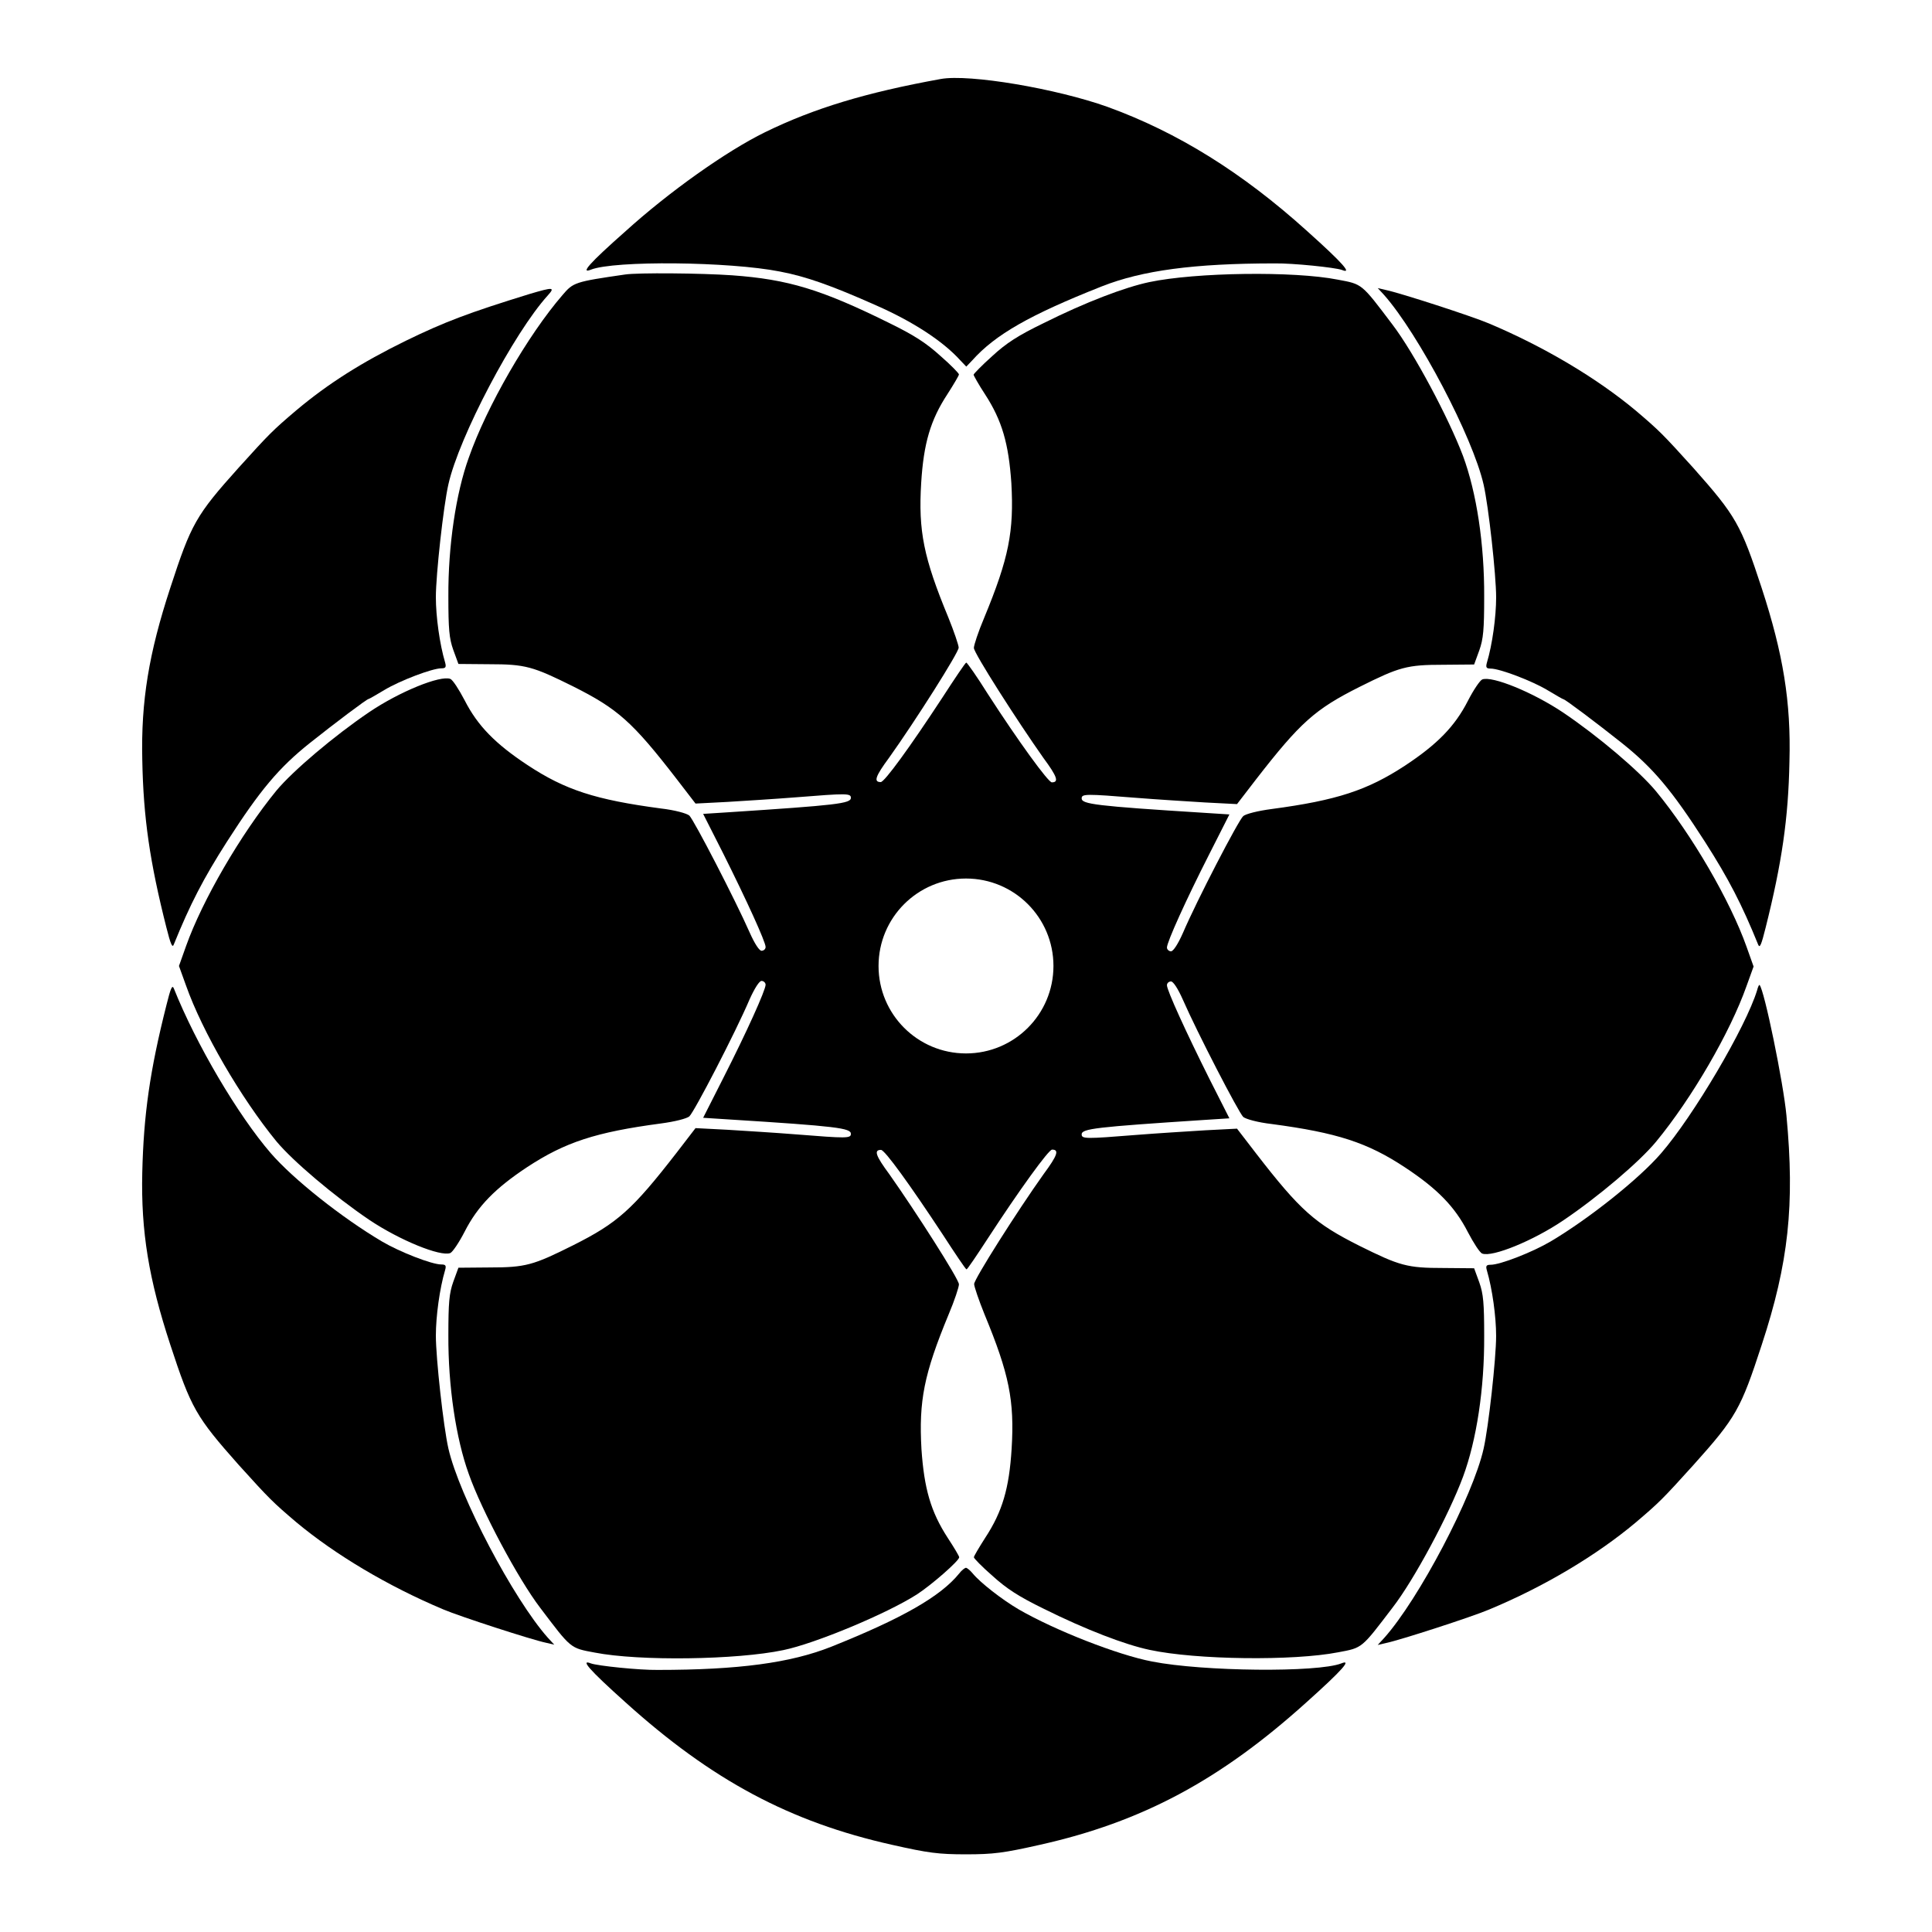 <?xml version="1.0" encoding="UTF-8"?>
<!-- Uploaded to: SVG Repo, www.svgrepo.com, Generator: SVG Repo Mixer Tools -->
<svg fill="#000000" width="800px" height="800px" version="1.1" viewBox="144 144 512 512" xmlns="http://www.w3.org/2000/svg">
 <g>
  <path d="m300.61 215.46c6.191-2.445 36.633-2.16 50.094 0.504 6.836 1.297 13.602 3.672 25.551 8.996 9.645 4.246 17.633 9.43 22.238 14.539l1.582 1.656 1.582-1.656c6.117-6.836 15.188-12.02 34.258-19.578 10.723-4.246 24.473-6.117 45.918-6.117 4.894-0.07 15.906 1.078 17.777 1.727 2.809 1.152 0.504-1.582-9.211-10.293-17.203-15.547-34.402-26.199-52.828-32.891-13.676-4.894-36.707-8.781-44.262-7.414-19.863 3.598-33.609 7.773-46.566 14.105-10.293 5.039-25.477 15.836-36.922 26.199-9.789 8.637-12.09 11.375-9.211 10.223z"/>
  <path d="m531.71 535.38c3.598-9.715 5.688-23.391 5.613-37.355 0-8.637-0.215-11.156-1.297-14.18l-1.367-3.742-8.133-0.07c-9.645 0-11.586-0.574-22.312-5.902-11.73-5.902-15.617-9.285-27.352-24.473l-5.039-6.551-8.422 0.434c-4.68 0.289-12.812 0.793-18.211 1.223-13.457 1.078-14.539 1.078-14.539-0.145 0-1.512 3.742-1.941 32.387-3.816l6.766-0.434-5.324-10.508c-6.117-12.234-11.227-23.391-11.227-24.758 0-0.574 0.504-1.008 1.078-1.008s1.801 1.801 3.168 4.894c3.742 8.566 14.754 29.867 15.977 31.02 0.719 0.574 3.816 1.441 7.559 1.871 17.273 2.305 25.336 4.894 35.34 11.516 8.492 5.613 13.172 10.363 16.625 17.129 1.512 2.879 3.168 5.469 3.816 5.688 2.664 1.008 13.457-3.383 21.449-8.781 9.285-6.262 20.223-15.547 24.613-20.871 9.5-11.516 19.648-29.004 23.969-41.242l1.871-5.184-1.871-5.254c-4.32-12.164-14.465-29.652-23.969-41.168-4.391-5.324-15.332-14.609-24.613-20.871-8.062-5.398-18.855-9.789-21.449-8.781-0.574 0.215-2.305 2.734-3.816 5.688-3.453 6.766-8.133 11.516-16.625 17.129-10.004 6.551-18.066 9.211-35.34 11.516-3.816 0.504-6.836 1.297-7.559 1.871-1.297 1.152-12.309 22.383-15.977 30.949-1.367 3.094-2.59 4.894-3.168 4.894-0.574 0-1.078-0.504-1.078-1.008 0-1.441 5.039-12.594 11.227-24.758l5.324-10.508-6.766-0.434c-28.719-1.801-32.387-2.305-32.387-3.816 0-1.223 1.078-1.223 14.539-0.145 5.398 0.434 13.602 0.938 18.211 1.223l8.422 0.434 5.039-6.551c11.73-15.113 15.617-18.57 27.352-24.473 10.652-5.324 12.594-5.902 22.312-5.902l8.133-0.07 1.367-3.742c1.078-3.023 1.297-5.543 1.297-14.18 0.07-13.961-2.016-27.637-5.613-37.355-3.816-10.078-12.957-27.277-18.715-34.836-8.277-10.941-7.918-10.652-14.465-11.875-11.586-2.305-37.641-1.941-49.949 0.648-6.477 1.367-16.914 5.324-27.996 10.867-6.836 3.312-9.934 5.324-13.676 8.781-2.734 2.445-4.894 4.68-4.894 4.894 0 0.215 1.367 2.664 3.023 5.184 4.535 6.981 6.262 13.098 6.981 23.535 0.719 12.812-0.648 19.863-7.199 35.699-1.582 3.742-2.734 7.269-2.734 7.988 0 1.367 11.516 19.359 18.426 29.148 3.672 4.965 4.176 6.477 2.231 6.477-0.938 0-8.852-10.867-16.984-23.465-2.879-4.606-5.469-8.277-5.688-8.277-0.215 0-3.023 4.176-6.332 9.285-8.637 13.172-15.332 22.383-16.336 22.383-1.941 0-1.441-1.512 2.231-6.477 6.981-9.789 18.426-27.852 18.426-29.148 0-0.648-1.223-4.246-2.734-7.988-6.551-15.836-7.988-22.887-7.199-35.699 0.648-10.438 2.445-16.625 6.981-23.535 1.656-2.59 3.023-4.894 3.023-5.184 0-0.289-2.16-2.519-4.894-4.894-3.816-3.453-6.91-5.469-13.676-8.781-17.922-8.852-26.703-11.516-41.527-12.594-8.203-0.574-24.973-0.719-28.355-0.215-13.387 1.941-13.746 2.086-16.625 5.469-9.141 10.578-20.082 29.508-24.832 43.113-3.383 9.355-5.469 23.32-5.398 36.707 0 8.637 0.215 11.156 1.297 14.18l1.367 3.742 8.133 0.07c9.645 0 11.586 0.574 22.312 5.902 11.73 5.902 15.617 9.285 27.352 24.473l5.039 6.551 8.422-0.434c4.68-0.289 12.812-0.793 18.211-1.223 13.457-1.078 14.539-1.078 14.539 0.145 0 1.512-3.742 1.941-32.387 3.816l-6.766 0.434 5.324 10.508c6.117 12.234 11.227 23.391 11.227 24.758 0 0.574-0.504 1.008-1.078 1.008-0.574 0-1.801-1.801-3.168-4.894-3.742-8.492-14.754-29.797-15.977-30.949-0.719-0.574-3.816-1.441-7.559-1.871-17.273-2.305-25.336-4.894-35.34-11.516-8.492-5.613-13.172-10.363-16.625-17.129-1.512-2.879-3.168-5.469-3.816-5.688-2.664-1.008-13.457 3.383-21.449 8.781-9.355 6.332-20.223 15.547-24.613 20.801-9.43 11.516-19.648 29.078-23.969 41.242l-1.871 5.254 1.871 5.184c4.32 12.234 14.539 29.797 23.969 41.312 4.391 5.254 15.258 14.465 24.613 20.801 8.062 5.398 18.855 9.789 21.449 8.781 0.574-0.215 2.305-2.734 3.816-5.688 3.453-6.766 8.133-11.516 16.625-17.129 10.004-6.551 18.066-9.211 35.34-11.516 3.816-0.504 6.836-1.297 7.559-1.871 1.297-1.152 12.309-22.383 15.977-31.02 1.367-3.023 2.59-4.894 3.168-4.894 0.574 0 1.078 0.504 1.078 1.008 0 1.441-5.039 12.594-11.227 24.758l-5.324 10.508 6.766 0.434c28.719 1.801 32.387 2.305 32.387 3.816 0 1.223-1.078 1.223-14.539 0.145-5.398-0.434-13.602-0.938-18.211-1.223l-8.422-0.434-5.039 6.551c-11.73 15.113-15.617 18.57-27.352 24.473-10.652 5.324-12.594 5.902-22.312 5.902l-8.133 0.07-1.367 3.742c-1.078 3.023-1.297 5.543-1.297 14.18-0.07 13.457 2.016 27.352 5.398 36.707 3.383 9.645 13.098 27.852 18.93 35.484 8.277 10.941 7.918 10.652 14.465 11.875 11.805 2.305 37.641 1.941 49.949-0.648 8.422-1.727 27.422-9.645 35.41-14.754 3.887-2.519 11.227-8.926 11.227-9.859 0-0.289-1.367-2.59-3.023-5.109-4.535-6.981-6.262-13.098-6.981-23.535-0.719-12.812 0.648-19.863 7.199-35.699 1.582-3.742 2.734-7.269 2.734-7.988 0-1.367-11.516-19.359-18.426-29.148-3.672-4.965-4.176-6.477-2.231-6.477 1.008 0 7.699 9.285 16.336 22.383 3.312 5.109 6.117 9.285 6.332 9.285 0.215 0 2.734-3.742 5.688-8.277 8.203-12.594 16.051-23.465 16.984-23.465 1.941 0 1.441 1.512-2.231 6.477-6.981 9.789-18.426 27.852-18.426 29.148 0 0.648 1.223 4.246 2.734 7.988 6.551 15.836 7.988 22.887 7.199 35.699-0.648 10.438-2.445 16.625-6.981 23.535-1.656 2.59-3.023 4.894-3.023 5.184s2.16 2.519 4.894 4.894c3.816 3.453 6.91 5.469 13.676 8.781 11.156 5.543 21.52 9.5 27.996 10.867 12.379 2.664 38.145 2.949 49.949 0.648 6.551-1.223 6.117-0.938 14.465-11.875 5.691-7.348 14.902-24.547 18.645-34.625zm-131.71-112.21c-12.812 0-23.176-10.363-23.176-23.176s10.363-23.176 23.176-23.176 23.176 10.363 23.176 23.176c-0.004 12.812-10.367 23.176-23.176 23.176z"/>
  <path d="m188.11 389.85c1.078 4.32 1.582 5.469 1.941 4.461 4.32-10.652 7.844-17.488 14.105-27.277 8.781-13.676 13.746-19.578 21.953-26.125 6.695-5.324 15.113-11.66 15.547-11.66 0.145 0 2.016-1.078 4.176-2.375 4.176-2.519 12.738-5.758 15.113-5.758 1.152 0 1.367-0.289 1.008-1.582-1.441-4.82-2.445-12.164-2.445-17.273 0-5.973 2.016-24.184 3.312-29.867 2.809-12.594 17.344-40.16 26.344-50.094 2.016-2.231 1.441-2.231-4.68-0.434-16.336 5.039-22.598 7.414-32.965 12.453-11.73 5.758-20.512 11.301-29.004 18.426-6.262 5.324-7.125 6.191-15.258 15.188-11.371 12.668-12.594 14.898-18.137 31.883-5.688 17.344-7.773 30.012-7.414 45.559 0.285 15.398 2.012 27.129 6.402 44.477z"/>
  <path d="m537.18 272.46c1.297 5.688 3.312 23.895 3.312 29.867 0 5.109-1.008 12.523-2.445 17.273-0.359 1.297-0.145 1.582 1.008 1.582 2.375 0 10.941 3.238 15.113 5.758 2.16 1.297 4.031 2.375 4.176 2.375 0.434 0 8.852 6.332 15.547 11.66 8.203 6.551 13.172 12.453 21.953 26.125 6.262 9.789 9.789 16.625 14.105 27.277 0.434 1.008 0.863-0.145 1.941-4.461 4.32-17.203 6.047-29.004 6.332-44.121 0.434-15.762-1.656-28.5-7.34-45.918-5.543-16.914-6.836-19.145-18.137-31.883-8.133-8.996-8.996-9.859-15.258-15.188-10.363-8.637-24.254-16.914-38.938-23.102-4.391-1.871-23.465-8.062-27.277-8.852l-2.16-0.504 1.727 1.871c9.066 10.297 23.461 37.574 26.34 50.238z"/>
  <path d="m262.82 527.82c-1.297-5.688-3.312-23.895-3.312-29.867 0-5.109 1.008-12.523 2.445-17.344 0.359-1.223 0.145-1.512-1.008-1.512-2.519 0-11.012-3.312-15.762-6.117-10.578-6.262-23.465-16.48-29.438-23.391-8.637-10.004-19.719-28.719-25.695-43.688-0.434-1.008-0.863 0.145-1.941 4.461-4.391 17.344-6.047 29.078-6.406 44.406-0.359 15.617 1.727 28.215 7.414 45.559 5.543 16.914 6.836 19.145 18.137 31.883 8.133 8.996 8.996 9.859 15.258 15.188 10.363 8.637 24.254 16.914 38.938 23.102 4.391 1.871 23.465 8.062 27.277 8.852l2.16 0.504-1.727-1.871c-9.066-10.219-23.461-37.496-26.34-50.164z"/>
  <path d="m617.43 439.66c-0.793-8.637-5.902-33.469-7.125-34.617-0.145-0.145-0.434 0.504-0.648 1.367-2.949 9.715-16.914 33.395-25.477 43.254-5.828 6.766-19.145 17.344-29.223 23.32-4.894 2.879-13.387 6.191-15.906 6.191-1.152 0-1.367 0.289-1.008 1.512 1.441 4.894 2.445 12.234 2.445 17.344 0 5.973-2.016 24.184-3.312 29.867-2.809 12.594-17.203 39.945-26.344 50.164l-1.727 1.871 2.16-0.504c3.816-0.793 22.887-6.981 27.277-8.852 14.754-6.117 28.645-14.465 38.938-23.102 6.262-5.324 7.125-6.191 15.258-15.188 11.371-12.668 12.594-14.898 18.137-31.883 7.129-21.664 8.785-37.141 6.555-60.746z"/>
  <path d="m499.46 584.82c-6.262 2.445-36.633 2.16-50.164-0.504-9.07-1.727-25.766-8.277-35.34-13.82-4.535-2.664-10.219-7.125-12.164-9.5-0.648-0.793-1.512-1.512-1.801-1.512-0.289 0-1.152 0.648-1.801 1.512-4.894 6.047-15.043 11.875-33.973 19.434-10.723 4.246-24.473 6.117-45.918 6.117-4.894 0.07-15.906-1.078-17.707-1.727-2.879-1.152-0.574 1.582 9.141 10.293 22.887 20.656 43.617 31.738 70.676 37.785 9.574 2.16 12.309 2.519 19.578 2.519 7.269 0 10.004-0.359 19.578-2.519 27.062-6.047 47.789-17.129 70.676-37.785 9.723-8.711 12.027-11.445 9.219-10.293z"/>
 </g>
</svg>